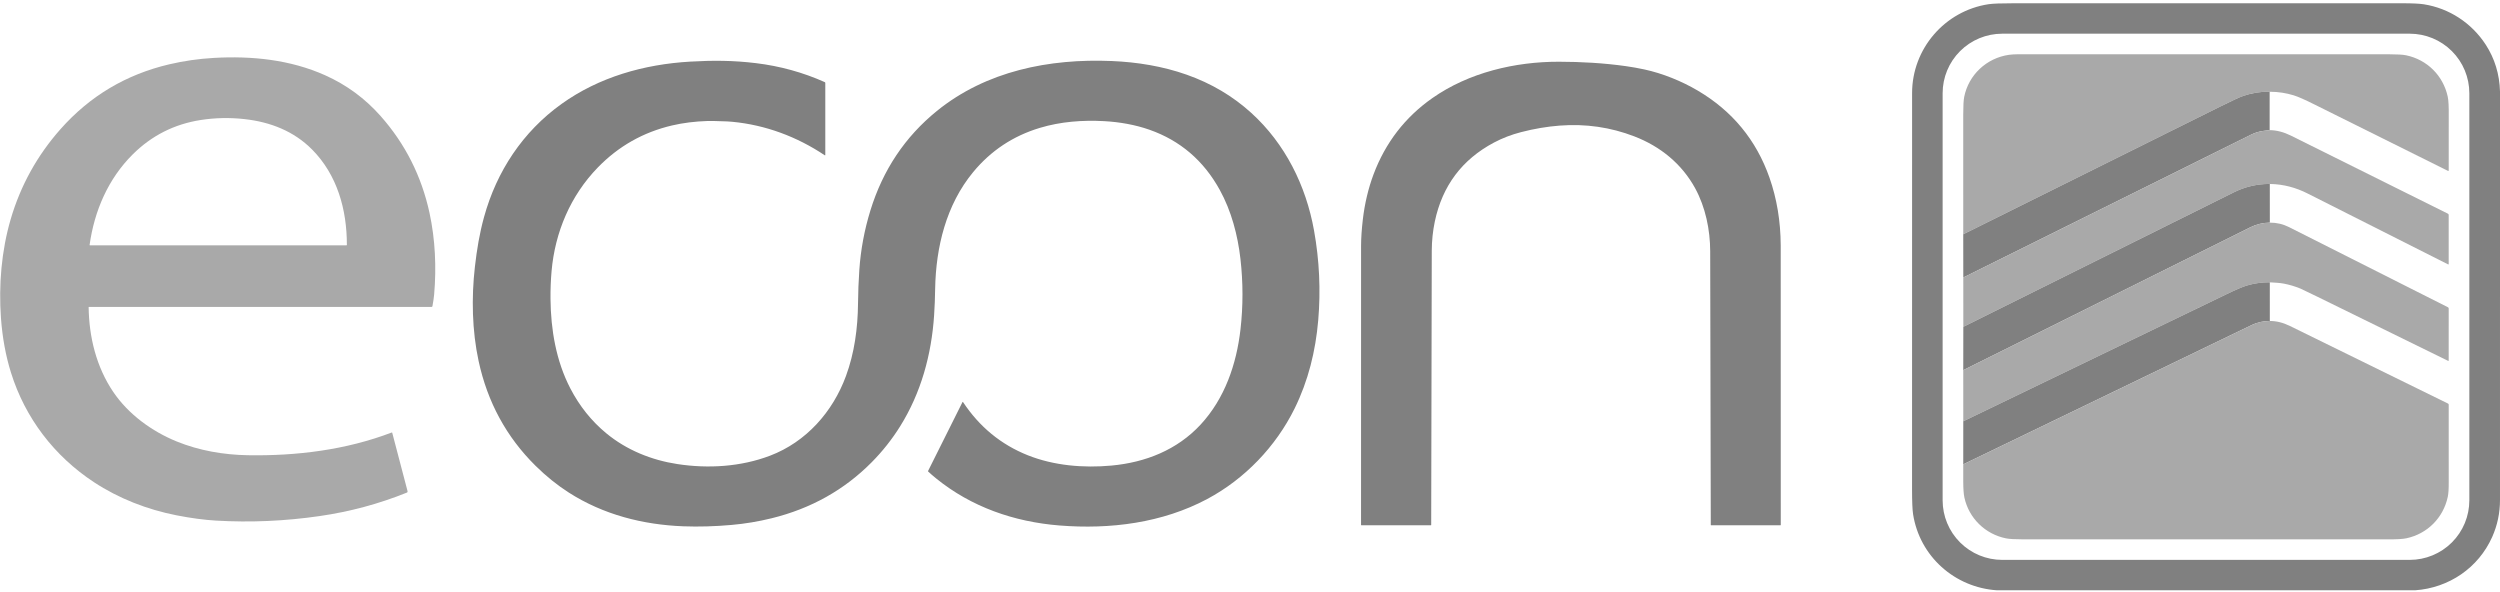 <svg xmlns="http://www.w3.org/2000/svg" width="579" height="137" viewBox="0 0 579 137" fill="none"><path d="M579 21.197V21.531C578.985 52.94 578.985 84.35 578.998 115.76C579 118.785 578.4 121.648 577.198 124.347C574.003 131.52 567.162 136.166 559.323 136.713L462.513 136.713C452.717 136.079 444.589 128.855 443.069 119.087C442.91 118.065 442.831 116.11 442.831 113.22C442.834 100.97 442.838 70.415 442.841 21.554C442.842 11.321 450.38 2.524 460.543 0.976C461.513 0.828 463.462 0.755 466.389 0.756C502.378 0.766 532.331 0.766 556.247 0.756C558.662 0.755 560.369 0.834 561.367 0.993C567.258 1.931 572.425 5.323 575.677 10.319C577.778 13.547 578.886 17.173 579 21.197ZM449.913 115.881C449.913 119.538 451.367 123.045 453.956 125.63C456.545 128.216 460.055 129.668 463.716 129.668H558.096C561.757 129.668 565.268 128.216 567.856 125.63C570.445 123.045 571.899 119.538 571.899 115.881V21.589C571.899 17.933 570.445 14.426 567.856 11.841C565.268 9.255 561.757 7.803 558.096 7.803H463.716C460.055 7.803 456.545 9.255 453.956 11.841C451.367 14.426 449.913 17.933 449.913 21.589V115.881Z" fill="#808080"></path><path d="M525.65 21.284C525.604 21.241 525.548 21.219 525.484 21.219C523.423 21.235 521.441 21.566 519.54 22.211C518.752 22.477 516.981 23.296 514.227 24.665C494.377 34.532 474.53 44.395 454.687 54.256C454.687 45.035 454.686 35.8 454.684 26.548C454.684 24.56 454.759 23.191 454.908 22.44C455.93 17.343 460.07 13.439 465.288 12.694C466.457 12.528 468.176 12.57 469.24 12.569C474.641 12.568 501.293 12.567 549.195 12.567C551.759 12.567 553.105 12.568 553.232 12.569C555.167 12.572 556.508 12.651 557.254 12.806C562.116 13.82 565.846 17.506 566.896 22.391C567.077 23.235 567.154 24.736 567.127 26.892C567.11 28.285 567.109 32.482 567.122 39.481C567.122 39.5 567.118 39.519 567.109 39.535C567.099 39.551 567.086 39.565 567.07 39.575C567.054 39.585 567.035 39.591 567.016 39.592C566.997 39.593 566.978 39.589 566.961 39.581C550.468 31.394 540.214 26.294 536.198 24.281C533.895 23.126 532.244 22.395 531.244 22.086C529.479 21.54 527.656 21.262 525.774 21.252C525.729 21.251 525.688 21.262 525.65 21.284Z" fill="#A9A9A9"></path><path d="M90.844 100.241L94.393 113.769C94.409 113.832 94.402 113.899 94.373 113.957C94.344 114.015 94.295 114.061 94.234 114.085C87.765 116.699 81.015 118.513 73.984 119.528C65.958 120.687 57.987 121.036 50.071 120.575C47.309 120.414 44.249 120.005 40.891 119.348C34.111 118.021 27.498 115.456 21.729 111.654C12.566 105.62 5.82 96.81 2.541 86.298C1.322 82.392 0.549 78.174 0.222 73.644C-0.326 66.056 0.336 58.061 2.481 50.752C4.772 42.942 8.626 35.984 14.042 29.877C20.821 22.233 29.211 17.238 39.211 14.893C42.568 14.106 46.003 13.612 49.517 13.412C58.305 12.909 67.235 13.815 75.321 17.441C80.271 19.66 84.55 22.808 88.158 26.884C93.855 33.32 97.627 40.791 99.473 49.298C100.811 55.464 101.087 61.953 100.55 68.199C100.492 68.878 100.359 69.783 100.153 70.913C100.144 70.96 100.119 71.002 100.082 71.033C100.046 71.064 99.999 71.081 99.951 71.081H20.603C20.593 71.081 20.583 71.082 20.574 71.086C20.565 71.09 20.557 71.096 20.55 71.102C20.543 71.109 20.537 71.118 20.534 71.126C20.53 71.135 20.528 71.145 20.529 71.155C20.625 78.077 22.314 84.995 26.233 90.777C29.734 95.94 35.16 99.906 40.98 102.267C46.141 104.361 51.787 105.332 57.354 105.43C68.631 105.628 80.123 104.209 90.708 100.172C90.722 100.167 90.736 100.164 90.751 100.165C90.765 100.166 90.779 100.17 90.792 100.176C90.805 100.183 90.816 100.192 90.825 100.203C90.834 100.215 90.841 100.228 90.844 100.241ZM20.839 56.818H80.235C80.262 56.818 80.288 56.807 80.307 56.788C80.326 56.769 80.336 56.744 80.336 56.717C80.343 48.568 78.115 40.487 72.244 34.593C68.071 30.402 62.678 28.263 56.671 27.589C53.227 27.202 49.826 27.271 46.469 27.796C40.353 28.752 35.107 31.408 30.73 35.763C25.042 41.425 21.858 48.835 20.752 56.72C20.75 56.732 20.751 56.745 20.754 56.756C20.758 56.768 20.764 56.779 20.772 56.788C20.781 56.798 20.791 56.805 20.802 56.81C20.814 56.815 20.826 56.818 20.839 56.818Z" fill="#A9A9A9"></path><path d="M191.14 35.899C191.139 35.914 191.135 35.928 191.128 35.94C191.12 35.953 191.11 35.963 191.097 35.969C191.084 35.976 191.07 35.98 191.055 35.979C191.041 35.978 191.027 35.974 191.015 35.966C184.604 31.669 177.297 28.938 169.606 28.207C168.849 28.135 168.032 28.092 167.155 28.081C166.126 28.067 165.027 27.984 163.879 28.022C160.926 28.116 158.177 28.461 155.633 29.058C148.958 30.626 143.233 33.869 138.456 38.788C132.117 45.316 128.536 53.783 127.743 62.8C127.56 64.875 127.478 67.027 127.497 69.257C127.562 76.335 128.791 83.605 132.084 89.948C134.217 94.058 136.99 97.522 140.404 100.341C145.109 104.228 150.866 106.559 156.879 107.478C164.044 108.571 171.559 108.115 178.334 105.541C186.702 102.361 192.87 95.394 195.923 87.091C197.891 81.739 198.66 76.032 198.717 70.295C198.742 67.687 198.843 65.092 199.02 62.508C199.338 57.848 200.193 53.259 201.584 48.742C204.473 39.366 209.602 31.688 216.971 25.707C228.405 16.426 243.042 13.534 257.47 14.133C263.403 14.38 269.31 15.347 274.833 17.297C280.528 19.308 285.518 22.26 289.802 26.153C297.638 33.274 302.462 42.967 304.33 53.378C305.571 60.289 305.894 67.221 305.301 74.175C304.691 81.309 302.988 88.21 299.831 94.61C295.483 103.425 288.278 110.941 279.587 115.575C269.207 121.108 257.14 122.651 245.328 121.698C234.869 120.853 224.972 117.43 216.807 110.802C216.067 110.202 215.452 109.669 214.963 109.202C214.946 109.186 214.935 109.166 214.931 109.143C214.927 109.121 214.931 109.098 214.941 109.078L222.916 93.117C222.921 93.107 222.929 93.097 222.938 93.091C222.948 93.084 222.959 93.08 222.971 93.08C222.983 93.079 222.995 93.081 223.005 93.086C223.016 93.092 223.025 93.1 223.031 93.109C226.837 98.861 231.844 102.973 238.05 105.443C244.046 107.831 250.892 108.43 257.423 107.826C265.289 107.097 272.616 104.211 278.056 98.341C283.661 92.293 286.382 84.334 287.302 76.244C287.915 70.856 287.91 65.434 287.29 59.976C286.664 54.473 285.192 48.868 282.491 43.969C278.748 37.182 273.321 32.54 266.209 30.045C262.885 28.878 259.272 28.253 255.718 28.057C250.75 27.785 245.653 28.163 240.845 29.61C234.623 31.482 229.462 34.909 225.36 39.889C219.13 47.455 216.76 57.213 216.581 66.857C216.54 69.104 216.485 70.84 216.34 73.021C215.732 82.174 213.304 90.986 208.491 98.704C206.602 101.733 204.399 104.519 201.88 107.062C195.545 113.46 187.832 117.78 178.741 120.022C175.665 120.781 172.567 121.298 169.447 121.574C165.55 121.92 161.83 122.026 158.287 121.892C148.89 121.537 139.709 119.182 131.743 114.085C129.041 112.355 126.47 110.284 124.03 107.873C117.292 101.215 112.897 93.127 110.844 83.612C109.323 76.554 109.171 68.968 109.985 61.807C110.442 57.778 111.056 54.069 112.106 50.26C115.026 39.664 121.074 30.518 130.029 24.088C138.71 17.854 149.156 14.893 159.843 14.271C165.038 13.967 169.805 13.984 175.071 14.623C180.655 15.3 185.97 16.766 191.016 19.021C191.053 19.037 191.084 19.064 191.106 19.097C191.128 19.131 191.14 19.169 191.14 19.209V35.899Z" fill="#808080"></path><path d="M396.277 121.647C396.261 121.647 396.246 121.641 396.234 121.629C396.223 121.618 396.217 121.602 396.217 121.586C396.184 107.328 396.139 86.198 396.081 58.197C396.071 53.2 394.98 47.973 392.616 43.635C389.505 37.93 384.539 33.911 378.517 31.588C373.007 29.463 367.242 28.63 361.225 29.088C358.296 29.311 355.314 29.816 352.278 30.603C350.025 31.188 347.939 31.991 346.018 33.01C338.615 36.937 334.044 43.035 332.303 51.304C331.844 53.486 331.609 55.744 331.597 58.078C331.575 63.038 331.531 84.204 331.466 121.576C331.466 121.595 331.459 121.612 331.446 121.625C331.432 121.638 331.415 121.646 331.396 121.646H315.287C315.269 121.646 315.251 121.638 315.238 121.626C315.226 121.613 315.218 121.596 315.218 121.578C315.213 82.405 315.215 60.857 315.225 56.932C315.229 55.158 315.367 53.104 315.64 50.767C316.051 47.235 316.895 43.618 318.116 40.37C320.873 33.036 325.412 27.153 331.732 22.72C340.172 16.801 350.88 14.278 361.064 14.296C366.135 14.305 371.409 14.595 376.53 15.316C377.98 15.519 379.411 15.774 380.824 16.08C385.056 16.992 389.467 18.785 393.178 20.971C401.21 25.702 406.755 32.432 409.815 41.159C411.517 46.014 412.383 51.232 412.414 56.815C412.435 60.787 412.438 82.375 412.425 121.579C412.425 121.588 412.423 121.597 412.42 121.605C412.416 121.613 412.411 121.621 412.405 121.627C412.399 121.634 412.392 121.639 412.384 121.642C412.375 121.645 412.367 121.647 412.358 121.647H396.277Z" fill="#808080"></path><path d="M525.65 21.284V30.141C525.191 30.195 524.741 30.249 524.3 30.303C523.265 30.429 522.282 30.724 521.349 31.187C499.13 42.201 476.914 53.228 454.699 64.269L454.687 54.256C474.53 44.395 494.377 34.532 514.227 24.665C516.981 23.296 518.752 22.477 519.54 22.211C521.441 21.566 523.423 21.235 525.484 21.219C525.548 21.219 525.604 21.241 525.65 21.284Z" fill="#808080"></path><path d="M525.65 30.141C527.271 30.16 528.905 30.579 530.552 31.397C542.651 37.414 554.78 43.445 566.939 49.49C566.992 49.517 567.038 49.558 567.069 49.609C567.101 49.66 567.117 49.719 567.117 49.779V61.145C567.117 61.161 567.113 61.178 567.105 61.192C567.096 61.207 567.085 61.219 567.071 61.228C567.057 61.236 567.041 61.241 567.024 61.242C567.008 61.243 566.991 61.239 566.977 61.232C546.46 50.888 535.651 45.434 534.55 44.87C531.708 43.414 528.796 42.662 525.813 42.614C525.782 42.614 525.752 42.621 525.725 42.636L525.688 42.657C525.672 42.62 525.643 42.601 525.599 42.601C522.693 42.608 519.943 43.255 517.349 44.545C496.48 54.922 475.598 65.304 454.706 75.69L454.699 64.269C476.914 53.228 499.13 42.201 521.349 31.187C522.282 30.724 523.265 30.429 524.3 30.303C524.741 30.249 525.191 30.195 525.65 30.141Z" fill="#A9A9A9"></path><path d="M525.688 42.657L525.695 51.563C524.105 51.575 522.583 51.942 521.13 52.665C498.992 63.682 476.845 74.702 454.69 85.724L454.706 75.69C475.598 65.304 496.48 54.922 517.349 44.545C519.943 43.255 522.693 42.608 525.599 42.601C525.643 42.601 525.672 42.62 525.688 42.657Z" fill="#808080"></path><path d="M525.695 51.563C527.263 51.55 528.744 51.896 530.139 52.599C538.873 57.004 551.142 63.191 566.947 71.161C566.998 71.187 567.042 71.226 567.072 71.276C567.103 71.325 567.119 71.382 567.119 71.439L567.116 83.518C567.116 83.532 567.111 83.546 567.103 83.556C567.094 83.567 567.082 83.575 567.068 83.578C567.055 83.581 567.02 83.578 566.966 83.569C566.939 83.565 556.762 78.572 536.435 68.59C534.302 67.543 533.088 66.959 532.792 66.839C531.508 66.316 530.217 65.932 528.921 65.686C527.959 65.506 526.939 65.462 525.842 65.394C525.792 65.391 525.741 65.404 525.688 65.435C525.663 65.397 525.635 65.378 525.604 65.378C523.808 65.377 522.068 65.625 520.384 66.123C519.438 66.401 517.843 67.082 515.601 68.166C495.322 77.961 475.02 87.762 454.696 97.567L454.69 85.724C476.845 74.702 498.992 63.682 521.13 52.665C522.583 51.942 524.105 51.575 525.695 51.563Z" fill="#A9A9A9"></path><path d="M525.688 65.435L525.691 74.34C524.167 74.352 522.786 74.658 521.546 75.255C499.254 86.02 476.968 96.781 454.688 107.538L454.696 97.567C475.02 87.762 495.322 77.961 515.601 68.166C517.843 67.082 519.438 66.401 520.384 66.123C522.068 65.625 523.808 65.377 525.604 65.378C525.635 65.378 525.663 65.397 525.688 65.435Z" fill="#808080"></path><path d="M525.691 74.34C527.208 74.329 528.767 74.717 530.368 75.504C542.566 81.492 554.765 87.48 566.966 93.467C567.012 93.49 567.051 93.525 567.079 93.569C567.106 93.613 567.121 93.663 567.121 93.715C567.114 104.609 567.115 110.583 567.124 111.637C567.138 113.177 567.065 114.32 566.905 115.065C565.865 119.938 562.16 123.649 557.298 124.671C556.478 124.844 555.055 124.924 553.03 124.911C550.974 124.899 522.727 124.897 468.29 124.906C466.57 124.906 465.336 124.832 464.59 124.682C459.801 123.724 455.982 120.02 454.951 115.213C454.782 114.426 454.695 113.209 454.688 111.563C454.683 110.233 454.683 108.892 454.688 107.538C476.968 96.781 499.254 86.02 521.546 75.255C522.786 74.658 524.167 74.352 525.691 74.34Z" fill="#A9A9A9"></path></svg>